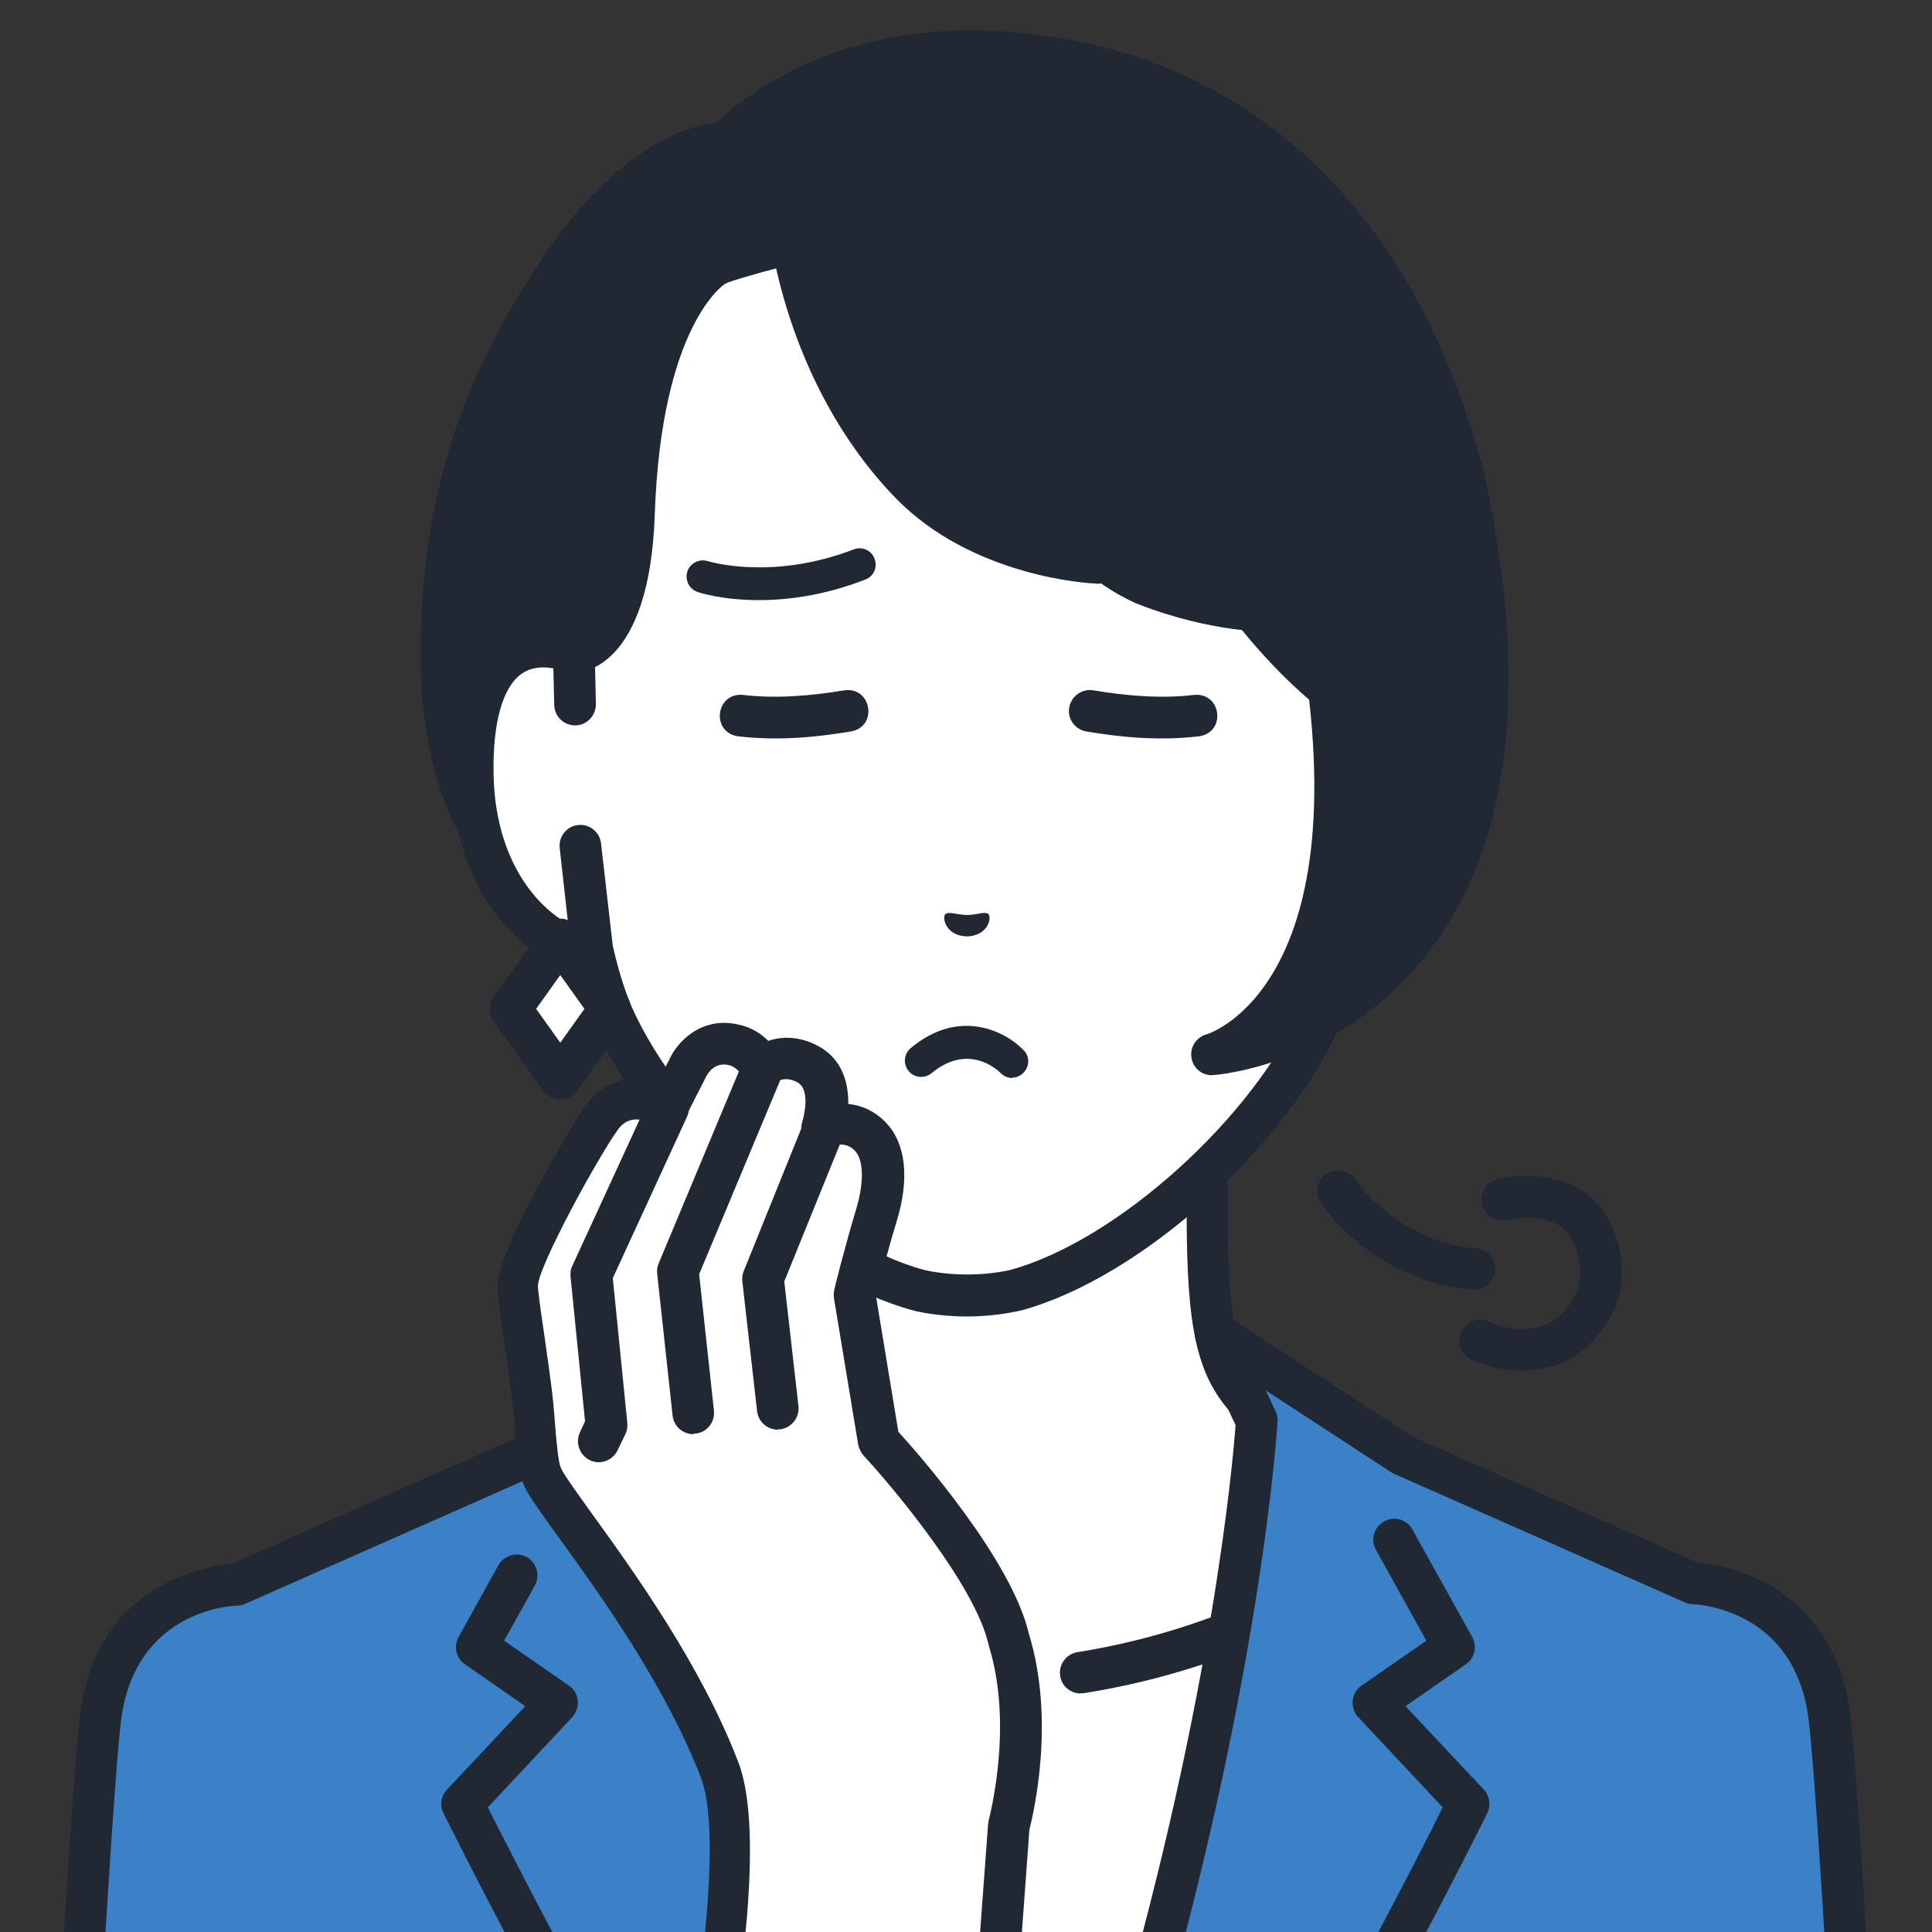 <?xml version="1.0" encoding="UTF-8"?>
<svg id="_レイヤー_1" data-name="レイヤー 1" xmlns="http://www.w3.org/2000/svg" width="64" height="64" viewBox="0 0 64 64">
  <rect x="0" y="0" width="64" height="64" fill="#333333" stroke="none"/>
  <defs>
    <style>
      .cls-1 {
        fill: none;
      }

      .cls-1, .cls-2, .cls-3, .cls-4 {
        stroke-width: 0px;
      }

      .cls-2 {
        fill: #fff;
      }

      .cls-3 {
        fill: #202933;
      }

      .cls-4 {
        fill: #3b81c7;
      }
    </style>
  </defs>
  <g id="icon_person03">
    <g>
      <g>
        <g>
          <path class="cls-2" d="M49.67,50.85c-5.69-2.14-7.41-3.41-8.39-4.52-.98-1.11-1.28-2.52-1.28-6.11v-11.16l-7.97,1.96-7.97-1.96v11.16c0,3.59-.3,5-1.28,6.11s-2.7,2.38-8.39,4.52c-5.68,2.14,11.29,12.36,11.29,12.36h12.73s16.97-10.22,11.29-12.36Z"/>
          <path class="cls-3" d="M38.39,63.9c-.23,0-.46-.12-.59-.33-.2-.33-.09-.75.24-.95,5.14-3.1,12.3-8.4,12.11-10.47-.01-.11-.04-.4-.71-.65-5.59-2.1-7.51-3.4-8.67-4.71-1.12-1.26-1.46-2.79-1.46-6.57v-10.28l-7.12,1.75c-.11.03-.22.03-.33,0l-7.12-1.75v10.28c0,3.78-.34,5.31-1.46,6.57-1.16,1.31-3.08,2.6-8.67,4.71-.68.25-.7.54-.71.65-.19,2.07,6.97,7.37,12.11,10.47.33.2.43.62.24.95-.2.33-.62.43-.95.24-2.19-1.32-13.11-8.1-12.78-11.78.05-.58.37-1.36,1.6-1.82,5.64-2.12,7.23-3.33,8.12-4.33.85-.96,1.11-2.28,1.11-5.65v-11.16c0-.21.1-.41.26-.54.17-.13.39-.18.59-.13l7.81,1.92,7.81-1.92c.21-.05.42,0,.59.13.17.13.26.33.26.54v11.16c0,3.37.26,4.69,1.11,5.65.89,1,2.48,2.21,8.12,4.33,1.23.46,1.55,1.25,1.6,1.82.34,3.68-10.58,10.46-12.78,11.78-.11.07-.23.1-.36.1Z"/>
        </g>
        <g>
          <path class="cls-2" d="M31.94,55.72c-7.63,0-12.53-3.53-12.53-3.53l-4.96,2.36,3.69,12.59h27.6l3.69-12.59-4.96-2.36s-4.9,3.53-12.53,3.53Z"/>
          <path class="cls-3" d="M35.8,56.1c-.33,0-.63-.24-.68-.58-.06-.38.2-.73.57-.79,5.14-.82,8.35-3.08,8.38-3.11.31-.22.74-.15.96.16.22.31.15.74-.16.96-.14.1-3.49,2.48-8.97,3.35-.04,0-.07,0-.11,0Z"/>
        </g>
        <g>
          <path class="cls-4" d="M56.09,52.48h0s-9.61-4.25-9.61-4.25l-6.21-4.05,1.37,2.91s-.46,8.01-3.92,20.05h23.6c-.28-4.84-.54-8.81-.7-10.17-.51-4.42-4.51-4.49-4.52-4.49Z"/>
          <path class="cls-3" d="M37.71,67.83c-.06,0-.13,0-.19-.03-.37-.11-.58-.49-.47-.86,3.12-10.86,3.79-18.51,3.88-19.73l-1.29-2.75c-.13-.28-.06-.61.17-.82.23-.2.57-.23.83-.06l6.17,4.02,9.44,4.17c1.63.09,4.6,1.25,5.05,5.09.14,1.23.38,4.66.7,10.21.02.38-.27.71-.65.73-.38.02-.71-.27-.73-.65-.32-5.52-.56-8.93-.7-10.13-.43-3.74-3.71-3.87-3.85-3.88-.09,0-.18-.02-.26-.06l-9.61-4.25s-.07-.03-.1-.05l-4.17-2.72.33.7c.05.1.07.22.06.33,0,.08-.5,8.23-3.94,20.21-.09.3-.36.5-.66.5Z"/>
        </g>
        <path class="cls-3" d="M45.89,65.73c-.11,0-.22-.03-.33-.08-.34-.18-.46-.6-.28-.94,1.23-2.29,2.13-4.06,2.51-4.84l-2.8-2.99c-.14-.15-.2-.35-.18-.55.02-.2.13-.38.29-.49l2.15-1.49-1.67-3.01c-.19-.33-.07-.75.27-.94.33-.19.75-.07.94.27l1.98,3.56c.17.31.08.7-.21.9l-2,1.39,2.59,2.76c.2.21.24.52.12.78-.01.02-1.08,2.19-2.75,5.31-.12.23-.36.36-.61.36Z"/>
        <path class="cls-4" d="M23.68,44.18l-6.21,4.05-9.61,4.25h0s-4.01.07-4.52,4.49c-.16,1.36-.42,5.33-.7,10.17h23.6c-3.46-12.04-3.92-20.05-3.92-20.05l1.37-2.91Z"/>
        <path class="cls-3" d="M18.05,65.73c-.25,0-.49-.13-.61-.36-1.67-3.12-2.74-5.29-2.75-5.31-.13-.26-.08-.57.12-.78l2.59-2.76-2-1.39c-.29-.2-.38-.59-.21-.9l1.32-2.38c.19-.33.61-.45.94-.27.33.19.45.61.27.94l-1.02,1.83,2.15,1.49c.17.11.27.3.29.49s-.05.4-.18.55l-2.8,2.99c.39.77,1.29,2.55,2.51,4.84.18.34.05.76-.28.94-.1.06-.22.08-.33.08Z"/>
        <path class="cls-3" d="M2.63,67.83s-.03,0-.04,0c-.38-.02-.67-.35-.65-.73.32-5.54.56-8.98.7-10.21.52-4.46,4.22-5.02,5.04-5.09l9.45-4.18,6.17-4.02c.26-.17.6-.15.83.06.23.2.3.54.17.82l-1.29,2.75c.08,1.12.65,7.64,3.15,17.08.1.37-.12.75-.49.85-.37.1-.75-.12-.85-.49-2.78-10.49-3.2-17.46-3.21-17.53,0-.11.02-.23.06-.33l.33-.7-4.17,2.72s-.06.04-.1.05l-9.61,4.25c-.08.04-.17.06-.27.06-.14,0-3.42.13-3.85,3.88-.14,1.2-.37,4.61-.7,10.13-.02.37-.33.65-.69.65Z"/>
      </g>
      <g>
        <g>
          <g>
            <g>
              <path class="cls-3" d="M33.69,1.76c-6.49-.62-9.66,2.97-9.66,2.97,0,0-2.73-.2-5.83,4.71-1.83,2.9-3.58,6.49-3.58,12.22,0,5.7,2.62,7.4,2.62,7.4l30.06-2.66,1.54-8.69c-.45-3.65-3.58-14.85-15.15-15.95Z"/>
              <path class="cls-3" d="M17.24,29.76c-.13,0-.26-.04-.37-.11-.12-.08-2.94-1.97-2.94-7.98,0-5.94,1.86-9.7,3.69-12.59,2.67-4.24,5.19-4.92,6.11-5.02.84-.81,4.14-3.55,10.03-2.98,13.72,1.31,15.69,15.93,15.77,16.55,0,.07,0,.14,0,.21l-1.54,8.69c-.07.38-.43.63-.8.56-.38-.07-.63-.43-.56-.8l1.52-8.58c-.19-1.37-2.31-14.08-14.52-15.25-6.02-.57-8.96,2.61-9.08,2.74-.14.16-.35.25-.57.23-.01,0-2.41-.03-5.19,4.39-1.8,2.86-3.47,6.28-3.47,11.85,0,5.19,2.29,6.81,2.31,6.82.31.21.4.64.19.96-.13.2-.35.31-.58.31Z"/>
            </g>
            <path class="cls-2" d="M36.33,18.64s-3.77-.16-6.16-2.62c-3.6-3.71-4.04-8.78-4.04-8.78,0,0-.05,1.56-.41,1.65-.26.06-1.58.43-1.7.51-.17.06-.29-.62-.29-.62,0,0-2.39.89-2.73,8.26-.21,4.56-1.98,4.58-1.99,4.58h0s0,0,0,0c-1.44-.55-3.41-.19-3.35,4.03.06,3.74,2.31,5.74,3.97,5.95h0c.17.71.38,1.41.64,2.03,1.72,3.9,6.39,8.11,10.15,9.13,0,0,.67.18,1.6.18s1.6-.18,1.6-.18c3.76-1.02,8.43-5.22,10.15-9.13.27-.62.48-1.32.64-2.03h0c1.66-.21,3.91-2.21,3.97-5.95.07-4.22-1.9-4.58-3.34-4.03,0,0,0,0,0,0l-.72,1.45-2.24-2.14s-1.92.04-4.36-.91c-1.1-.43-1.38-1.36-1.38-1.36Z"/>
            <path class="cls-3" d="M36.33,19.33s-.02,0-.03,0c-.17,0-4.07-.2-6.63-2.83-3.72-3.84-4.21-8.98-4.23-9.2-.03-.38.25-.72.63-.75.38-.03.72.25.75.63,0,.05.47,4.88,3.85,8.36,2.16,2.23,5.66,2.41,5.69,2.42.38.02.68.34.66.72-.02.37-.32.66-.69.66Z"/>
            <path class="cls-3" d="M32.02,43.61c-1.01,0-1.74-.19-1.77-.2-3.95-1.07-8.8-5.43-10.61-9.52-.22-.51-.41-1.08-.57-1.72-2.02-.54-4.04-2.88-4.1-6.53-.04-2.23.47-3.73,1.52-4.47.71-.5,1.61-.6,2.57-.29.39-.16,1.15-1.07,1.25-3.89.25-7.2,2.82-8.7,3.11-8.85.34-.17.76-.04.93.31.17.34.04.74-.29.92-.07.04-2.15,1.38-2.37,7.67-.17,5.1-2.42,5.25-2.68,5.25-.08,0-.17-.02-.24-.04-.34-.13-.98-.29-1.48.06-.63.44-.96,1.62-.93,3.31.05,3.35,2,5.1,3.37,5.27.29.04.52.25.59.53.17.73.37,1.38.6,1.92,1.63,3.69,6.16,7.77,9.7,8.73,0,0,.6.15,1.42.15s1.42-.15,1.42-.15c3.53-.96,8.06-5.04,9.69-8.74.23-.53.43-1.18.6-1.91.07-.28.3-.49.59-.53,1.37-.17,3.31-1.92,3.37-5.27.03-1.7-.3-2.87-.93-3.31-.5-.35-1.14-.19-1.48-.06-.36.13-.76-.04-.89-.4-.14-.36.04-.76.4-.89,1.03-.39,2.01-.31,2.77.22,1.04.73,1.55,2.24,1.52,4.47-.06,3.65-2.07,5.99-4.1,6.53-.17.64-.36,1.21-.57,1.71-1.8,4.1-6.66,8.45-10.6,9.52-.04,0-.77.2-1.78.2Z"/>
            <g>
              <path class="cls-2" d="M19.05,23.33l-.04-1.73c-1.44-.55-3.41-.19-3.35,4.03.06,3.74,2.31,5.74,3.97,5.95l-.41-3.57-.18-4.68Z"/>
              <path class="cls-3" d="M19.63,32.27s-.06,0-.09,0c-2.17-.27-4.51-2.68-4.58-6.62-.04-2.23.47-3.74,1.52-4.47.76-.53,1.74-.61,2.77-.22.26.1.44.35.45.63l.04,1.73c0,.38-.29.7-.67.71-.38.01-.7-.29-.71-.67l-.03-1.22c-.33-.06-.72-.05-1.05.18-.63.44-.96,1.62-.93,3.31.04,2.67,1.28,4.32,2.47,4.97l-.28-2.51c-.04-.38.23-.72.61-.76.38-.04.72.23.76.61l.41,3.57c.02.21-.05.42-.2.57-.13.13-.31.2-.49.2Z"/>
            </g>
            <polygon class="cls-1" points="19.01 21.6 19.01 21.6 19.01 21.6 19.01 21.6"/>
            <path class="cls-3" d="M38.03,20.08c-.06,0-.13,0-.19-.03-.17-.05-4.08-1.28-6.47-8.61-.12-.36.08-.75.44-.87.36-.12.75.08.87.44,2.14,6.57,5.52,7.71,5.55,7.72.36.11.57.5.46.86-.09.3-.36.49-.66.49Z"/>
            <path class="cls-3" d="M44.32,23.74c-.14,0-.27-.04-.39-.12-.2-.14-4.82-3.42-7.35-11.44-.11-.36.09-.75.45-.87.36-.11.75.09.87.45,2.38,7.54,6.78,10.69,6.82,10.72.31.22.39.65.17.96-.13.19-.35.3-.57.3Z"/>
            <g>
              <path class="cls-2" d="M45.04,21.6l-.04,1.73-.18,4.68-.41,3.57c1.66-.21,3.91-2.21,3.97-5.95.07-4.22-1.9-4.58-3.35-4.03Z"/>
              <path class="cls-3" d="M44.41,32.27c-.18,0-.36-.07-.49-.2-.15-.15-.22-.36-.2-.57l.41-3.57c.04-.38.39-.65.76-.61.38.04.65.39.61.76l-.29,2.51c1.19-.65,2.43-2.3,2.47-4.97.03-1.7-.3-2.87-.93-3.31-.33-.23-.72-.24-1.05-.18l-.03,1.22c0,.38-.33.68-.71.67-.38,0-.68-.33-.67-.71l.04-1.73c0-.28.18-.53.45-.63,1.03-.39,2.01-.31,2.77.22,1.04.73,1.55,2.24,1.52,4.47-.06,3.94-2.41,6.35-4.58,6.62-.03,0-.06,0-.09,0Z"/>
            </g>
            <g>
              <path class="cls-3" d="M43.64,20.44c2.43,12.95-3.49,14.49-3.49,14.49,0,0,12.49-.93,8.23-19.5l-4.74,5.01Z"/>
              <path class="cls-3" d="M40.15,35.62c-.34,0-.63-.24-.68-.58-.06-.35.16-.69.51-.78.05-.01,5.25-1.65,2.99-13.7-.07-.38.18-.74.55-.81.38-.07.74.18.81.55,1.32,7.01.24,10.85-1.12,12.93,1.04-.55,2.19-1.4,3.14-2.7,2.43-3.31,2.89-8.34,1.37-14.96-.09-.37.15-.74.52-.83.37-.08.74.15.83.52,1.61,7.04,1.07,12.46-1.62,16.11-2.86,3.87-7.06,4.23-7.23,4.24-.02,0-.03,0-.05,0Z"/>
            </g>
          </g>
          <g>
            <polygon class="cls-2" points="18.56 35.72 16.91 33.42 18.56 31.12 20.21 33.42 18.56 35.72"/>
            <path class="cls-3" d="M18.56,36.42c-.22,0-.43-.11-.56-.29l-1.65-2.3c-.17-.24-.17-.56,0-.81l1.65-2.3c.13-.18.34-.29.56-.29s.43.11.56.29l1.65,2.3c.17.24.17.56,0,.81l-1.65,2.3c-.13.18-.34.29-.56.29ZM17.76,33.42l.8,1.12.8-1.12-.8-1.12-.8,1.12Z"/>
          </g>
        </g>
        <path class="cls-3" d="M25.14,19.88c-1.21,0-1.98-.25-2.03-.27-.28-.09-.43-.4-.34-.68s.4-.43.68-.34c.02,0,2.09.66,4.83-.39.28-.11.59.03.69.31.11.28-.03.59-.31.69-1.36.53-2.58.68-3.52.68Z"/>
        <path class="cls-3" d="M33.53,35.71c-.14,0-.28-.06-.39-.17-.1-.1-1.06-1-2.28.01-.23.19-.57.16-.76-.07-.19-.23-.16-.57.07-.76,1.61-1.35,3.15-.55,3.74.07.21.21.2.55-.02.76-.1.1-.24.15-.37.15Z"/>
        <path class="cls-3" d="M31.31,30.29c.1-.11.37.01.72.02.35,0,.62-.14.72-.02.1.12-.02.71-.72.73-.7-.02-.82-.61-.72-.73Z"/>
        <path class="cls-3" d="M28.19,24.23c-1.26.21-2.47.31-3.75.16-.9-.14-.73-1.46.18-1.37,1.07.13,2.26.03,3.34-.15.9-.14,1.14,1.18.24,1.36h0Z"/>
        <path class="cls-3" d="M36.23,22.87c1.07.18,2.25.28,3.32.15.91-.09,1.08,1.23.18,1.37-1.29.15-2.49.05-3.75-.16-.38-.07-.63-.43-.56-.8.07-.38.44-.63.81-.56h0Z"/>
      </g>
    </g>
    <g>
      <g>
        <path class="cls-2" d="M29.15,47.75l-.8-4.83s.31-1.29.72-2.65c.26-.86.4-2-.21-2.62-.71-.72-1.57-.26-1.57-.26,0,0,.54-1.58-.49-2.13-.9-.48-1.52.12-1.52.12,0,0-.28-.62-.95-.76-1.04-.24-1.5.76-1.5.76l-.69,1.34s-1.33-.87-2.18.32c-.61.86-2.78,4.67-2.78,5.55,0,.42.23,1.75.43,3.32.17,1.36.17,2.51.38,3.01.41.94,4.14,5.21,5.87,9.71.87,2.28-.24,8.5-.24,8.5h9.33l.49-6.63s.92-3.26,0-6.21c-.59-2.55-4.3-6.55-4.3-6.55Z"/>
        <path class="cls-3" d="M23.63,67.83s-.08,0-.12-.01c-.38-.07-.63-.43-.56-.8.3-1.68.93-6.41.27-8.13-1.19-3.09-3.38-6.12-4.69-7.93-.69-.95-1.02-1.42-1.17-1.75-.18-.42-.23-1.01-.3-1.84-.03-.41-.07-.88-.14-1.36-.08-.62-.16-1.2-.24-1.71-.13-.92-.2-1.42-.2-1.7,0-1.2,2.45-5.31,2.9-5.95.68-.95,1.65-1.04,2.42-.82l.39-.77c.23-.5,1.01-1.41,2.27-1.12.44.09.76.31.99.54.44-.15,1.02-.17,1.65.17.79.42,1.01,1.2,1,1.92.41.04.85.21,1.23.6.68.69.81,1.87.37,3.3-.33,1.08-.59,2.12-.68,2.48l.74,4.48c.71.78,3.75,4.25,4.32,6.68.89,2.89.15,5.98.02,6.5l-.48,6.57c-.03.38-.36.67-.74.64-.38-.03-.67-.36-.64-.74l.49-6.63s.01-.09.02-.14c0-.03.85-3.11,0-5.81,0-.02,0-.03-.01-.05-.45-1.94-3.14-5.16-4.13-6.23-.09-.1-.15-.22-.18-.36l-.8-4.83c-.02-.09-.01-.19,0-.28.01-.05.32-1.32.73-2.69.27-.89.25-1.64-.04-1.94-.31-.32-.66-.18-.77-.13-.25.12-.56.08-.77-.1-.21-.18-.29-.47-.2-.74,0,0,.32-1.04-.17-1.3-.4-.21-.65-.04-.72.02-.16.16-.38.22-.61.18-.22-.04-.4-.2-.49-.4,0,0-.15-.3-.46-.37-.5-.11-.72.35-.73.37l-.7,1.37c-.09.17-.25.3-.44.35-.19.05-.39.02-.56-.09-.18-.11-.81-.45-1.23.14-.69.96-2.61,4.48-2.65,5.16,0,.2.09.83.19,1.5.07.51.16,1.1.24,1.73.07.51.11,1,.14,1.42.05.58.1,1.19.19,1.4.09.21.54.83,1.02,1.5,1.35,1.87,3.61,4.99,4.86,8.25.92,2.39-.09,8.22-.2,8.87-.06.33-.35.57-.68.57Z"/>
      </g>
      <path class="cls-3" d="M25.77,47.36c-.35,0-.65-.26-.69-.61l-.49-4.31c-.01-.11,0-.23.05-.34l2.01-4.98c.14-.35.55-.53.9-.38.35.14.52.55.38.9l-1.95,4.81.47,4.13c.04.38-.23.72-.61.77-.03,0-.05,0-.08,0Z"/>
      <path class="cls-3" d="M22.97,47.51c-.35,0-.65-.26-.69-.62l-.51-4.7c-.01-.12,0-.23.05-.34l2.82-6.75c.15-.35.55-.52.9-.37.35.15.52.55.37.9l-2.75,6.58.49,4.52c.04.38-.23.72-.61.76-.03,0-.05,0-.07,0Z"/>
      <path class="cls-3" d="M19.84,48.44c-.1,0-.2-.02-.3-.07-.34-.16-.49-.58-.33-.92l.17-.37-.48-4.79c-.01-.12,0-.25.06-.36l2.54-5.52c.16-.35.57-.5.92-.34.35.16.5.57.34.92l-2.46,5.35.48,4.79c.01.13,0,.25-.06.37l-.26.54c-.12.25-.37.4-.63.4Z"/>
    </g>
    <path class="cls-3" d="M48.84,42.72s-.03,0-.05,0c-3.23-.23-4.98-2.77-5.05-2.88-.21-.32-.13-.75.19-.96.32-.21.74-.13.96.19.02.04,1.47,2.1,4,2.28.38.03.67.36.64.74-.03.36-.33.64-.69.64Z"/>
    <path class="cls-3" d="M50.43,45.41c-.67,0-1.28-.18-1.7-.38-.34-.17-.49-.58-.32-.92.17-.34.58-.49.92-.32.19.09,1.9.83,2.82-.83.43-.78.1-1.96-.46-2.34-.56-.38-1.48-.27-1.76-.21-.37.09-.74-.14-.84-.51-.09-.37.14-.74.51-.84.17-.04,1.7-.38,2.86.41,1.09.74,1.71,2.68.89,4.15-.76,1.37-1.9,1.78-2.93,1.78Z"/>
  </g>
</svg>